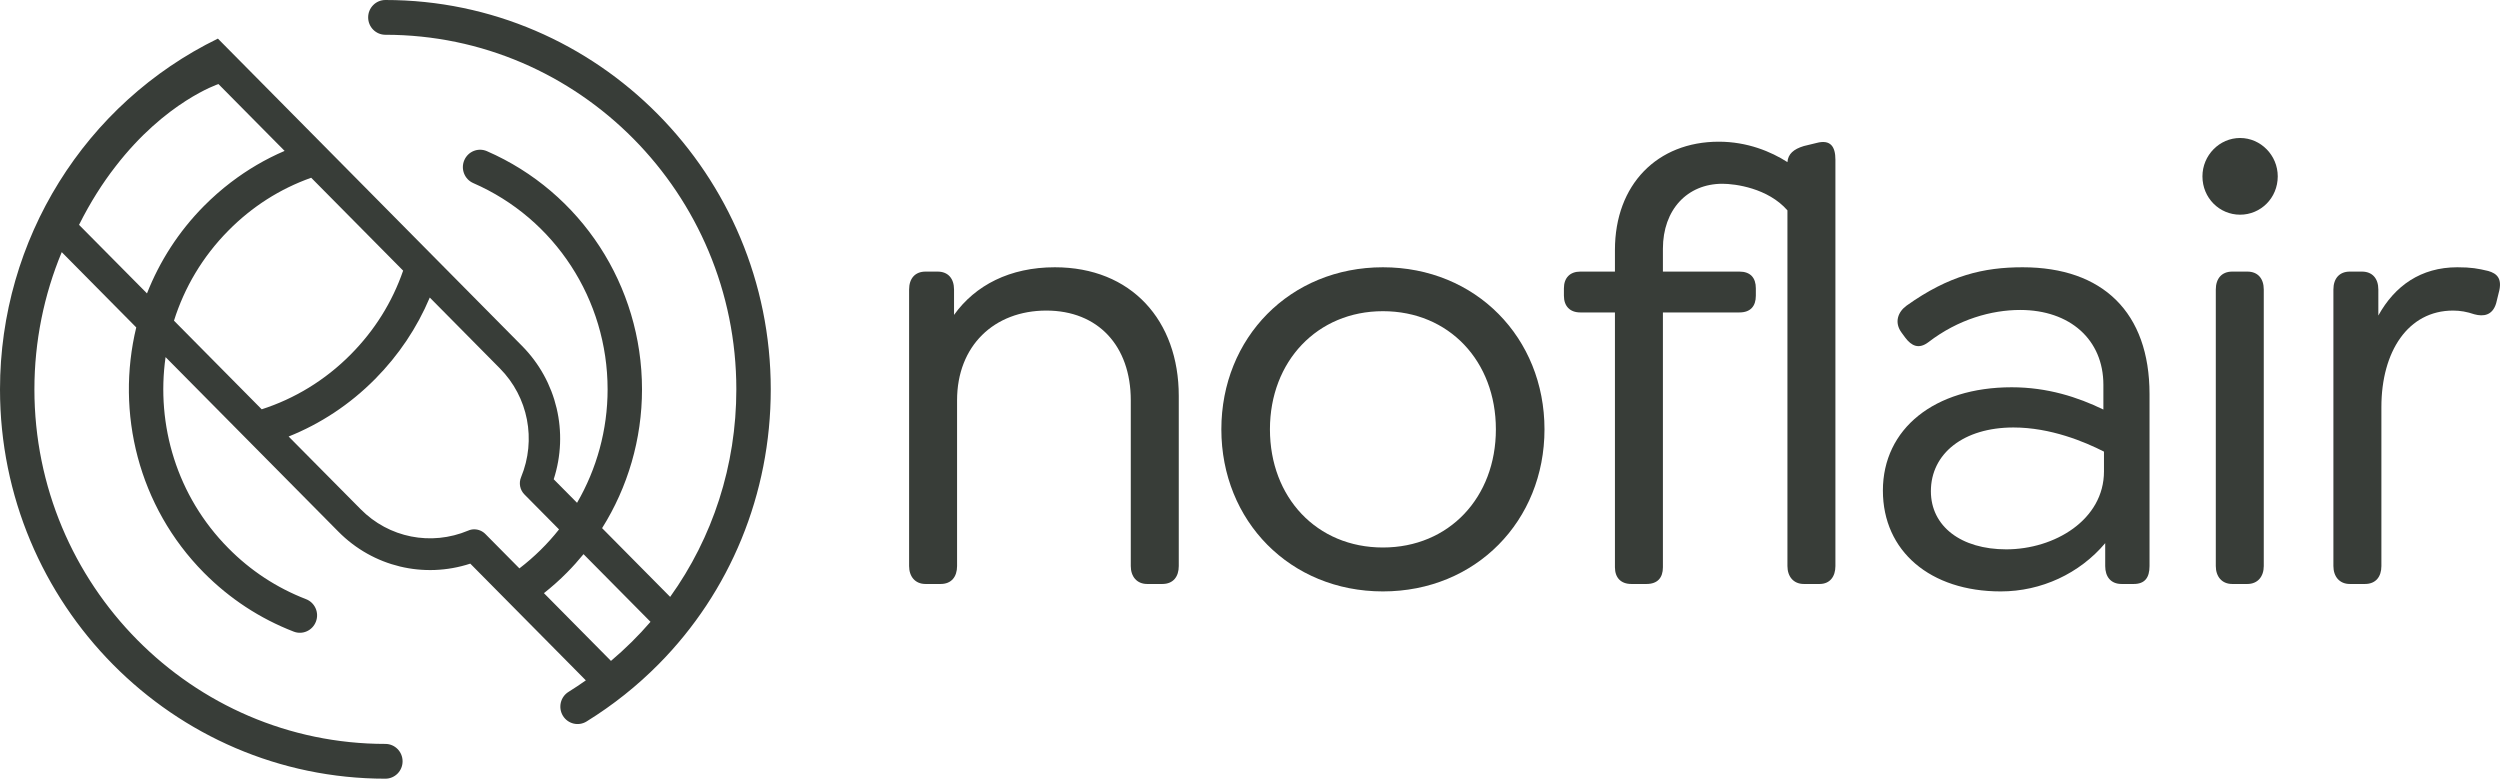 <svg width="122" height="38" viewBox="0 0 122 38" fill="none" xmlns="http://www.w3.org/2000/svg">
<path fill-rule="evenodd" clip-rule="evenodd" d="M29.815 32.252L26.544 28.946C26.938 28.633 27.314 28.301 27.664 27.946C27.95 27.658 28.22 27.356 28.476 27.043L31.745 30.345C31.157 31.026 30.512 31.663 29.815 32.252ZM23.141 25.831C23.04 25.831 22.943 25.852 22.849 25.893C21.038 26.653 18.975 26.246 17.595 24.844L14.085 21.302C15.624 20.687 17.065 19.749 18.307 18.494C19.454 17.335 20.348 16.001 20.973 14.52L24.394 17.977C25.779 19.376 26.182 21.46 25.429 23.286C25.308 23.574 25.372 23.907 25.594 24.131L27.281 25.835C26.723 26.541 26.075 27.18 25.347 27.737L23.686 26.059C23.538 25.91 23.339 25.831 23.141 25.831ZM11.141 11.257C11.719 10.67 12.35 10.161 13.025 9.729C13.701 9.298 14.423 8.945 15.186 8.674L19.673 13.207C19.139 14.751 18.279 16.123 17.119 17.294C15.858 18.568 14.363 19.461 12.771 19.974L8.49 15.649C8.997 14.04 9.881 12.53 11.141 11.257ZM3.857 10.972C4.411 9.865 5.013 8.925 5.631 8.131C5.631 8.131 5.628 8.127 5.634 8.127C8.08 4.954 10.66 4.102 10.66 4.102L13.889 7.364C12.948 7.768 12.071 8.284 11.258 8.905C10.801 9.254 10.365 9.638 9.951 10.055C8.708 11.311 7.785 12.764 7.173 14.318L3.857 10.972ZM18.806 2.27113e-07C18.343 -0 17.966 0.38 17.966 0.849C17.966 1.317 18.342 1.697 18.806 1.697C28.25 1.697 35.933 9.459 35.933 19C35.933 22.722 34.778 26.234 32.704 29.128L29.382 25.773C30.636 23.776 31.33 21.437 31.33 19C31.33 13.942 28.359 9.379 23.76 7.376C23.335 7.191 22.84 7.389 22.657 7.819C22.473 8.249 22.669 8.749 23.096 8.935C27.078 10.669 29.65 14.62 29.651 19C29.651 20.979 29.12 22.882 28.16 24.537L27.021 23.388C27.761 21.103 27.176 18.599 25.476 16.881L10.633 1.884C4.149 5.046 -0 11.681 2.03976e-08 19C2.03976e-08 29.477 8.437 38 18.806 38C19.038 38 19.248 37.905 19.4 37.752C19.552 37.598 19.646 37.386 19.646 37.152C19.646 36.683 19.27 36.303 18.806 36.303C9.363 36.303 1.68 28.541 1.679 19C1.679 16.654 2.148 14.385 3.013 12.304L6.649 15.978C5.644 20.136 6.746 24.711 9.951 27.95C11.211 29.219 12.686 30.186 14.336 30.824C14.769 30.991 15.253 30.77 15.418 30.332C15.585 29.894 15.367 29.406 14.934 29.239C13.506 28.686 12.229 27.851 11.141 26.748C8.628 24.212 7.61 20.733 8.08 17.427L16.509 25.94C18.209 27.661 20.689 28.245 22.95 27.505L28.589 33.202C28.314 33.395 28.035 33.583 27.747 33.762C27.349 34.006 27.227 34.529 27.469 34.929C27.712 35.328 28.229 35.453 28.624 35.208C29.924 34.404 31.102 33.462 32.146 32.407C35.625 28.892 37.613 24.124 37.613 19C37.613 8.523 29.176 2.27113e-07 18.806 2.27113e-07Z" fill="#383D38"/>
<path d="M51.477 13.043C49.284 13.043 47.594 13.918 46.557 15.367V14.13C46.557 13.586 46.261 13.254 45.757 13.254H45.164C44.66 13.254 44.364 13.586 44.364 14.13V27.623C44.364 28.136 44.66 28.498 45.164 28.498H45.905C46.438 28.498 46.705 28.136 46.705 27.623V19.533C46.705 16.877 48.513 15.156 51.062 15.156C53.582 15.156 55.182 16.877 55.182 19.533V27.623C55.182 28.136 55.478 28.498 55.982 28.498H56.723C57.257 28.498 57.524 28.136 57.524 27.623V19.322C57.524 15.639 55.212 13.043 51.477 13.043Z" fill="#383D38"/>
<path d="M67.486 28.861C72.021 28.861 75.371 25.419 75.371 20.952C75.371 16.484 72.021 13.043 67.486 13.043C62.952 13.043 59.602 16.484 59.602 20.952C59.602 25.419 62.952 28.861 67.486 28.861ZM67.486 26.718C64.256 26.718 61.973 24.272 61.973 20.952C61.973 17.631 64.285 15.186 67.486 15.186C70.717 15.186 72.999 17.631 72.999 20.952C72.999 24.272 70.717 26.718 67.486 26.718Z" fill="#383D38"/>
<path d="M88.649 6.976L88.027 7.127C87.523 7.278 87.256 7.519 87.227 7.911C86.426 7.398 85.27 6.915 83.877 6.915C80.884 6.915 78.809 8.998 78.809 12.198V13.254H77.12C76.616 13.254 76.319 13.556 76.319 14.069V14.432C76.319 14.945 76.616 15.247 77.12 15.247H78.809V27.683C78.809 28.197 79.105 28.498 79.609 28.498H80.35C80.884 28.498 81.15 28.197 81.15 27.683V15.247H84.885C85.419 15.247 85.685 14.945 85.685 14.432V14.069C85.685 13.556 85.419 13.254 84.885 13.254H81.15V12.137C81.15 10.236 82.336 8.968 84.055 8.968C84.678 8.968 86.278 9.179 87.227 10.266V27.623C87.227 28.136 87.523 28.498 88.027 28.498H88.797C89.301 28.498 89.568 28.136 89.568 27.623V7.791C89.568 7.157 89.331 6.795 88.649 6.976Z" fill="#383D38"/>
<path d="M98.703 13.043C96.806 13.043 95.116 13.435 93.041 14.915C92.626 15.216 92.419 15.73 92.804 16.243L92.982 16.484C93.279 16.877 93.634 17.058 94.109 16.696C95.561 15.579 97.191 15.126 98.584 15.126C101.015 15.126 102.645 16.575 102.645 18.779V19.986C101.4 19.382 99.918 18.899 98.169 18.899C94.405 18.899 91.885 20.922 91.885 23.94C91.885 26.899 94.197 28.861 97.636 28.861C99.621 28.861 101.489 27.985 102.734 26.506V27.623C102.734 28.136 103 28.498 103.534 28.498H104.127C104.66 28.498 104.897 28.197 104.897 27.623V19.231C104.897 15.247 102.615 13.043 98.703 13.043ZM97.902 26.808C95.709 26.808 94.227 25.691 94.227 23.971C94.227 22.129 95.828 20.861 98.258 20.861C100.066 20.861 101.726 21.556 102.674 22.039V23.005C102.674 25.359 100.274 26.808 97.902 26.808Z" fill="#383D38"/>
<path d="M109.316 10.477C110.324 10.477 111.154 9.662 111.154 8.606C111.154 7.579 110.324 6.734 109.316 6.734C108.309 6.734 107.479 7.579 107.479 8.606C107.479 9.662 108.309 10.477 109.316 10.477ZM108.931 28.498H109.672C110.176 28.498 110.472 28.136 110.472 27.623V14.13C110.472 13.586 110.176 13.254 109.672 13.254H108.931C108.427 13.254 108.131 13.586 108.131 14.13V27.623C108.131 28.136 108.427 28.498 108.931 28.498Z" fill="#383D38"/>
<path d="M121.428 13.224C120.924 13.104 120.598 13.043 119.917 13.043C118.138 13.043 116.864 13.949 116.063 15.398V14.13C116.063 13.586 115.767 13.254 115.263 13.254H114.67C114.167 13.254 113.87 13.586 113.87 14.13V27.623C113.87 28.136 114.167 28.498 114.67 28.498H115.411C115.945 28.498 116.212 28.136 116.212 27.623V19.865C116.212 17.148 117.516 15.156 119.709 15.156C120.065 15.156 120.391 15.216 120.747 15.337C121.191 15.458 121.636 15.398 121.814 14.794L121.932 14.311C122.14 13.586 121.843 13.345 121.428 13.224Z" fill="#383D38"/>
</svg>
